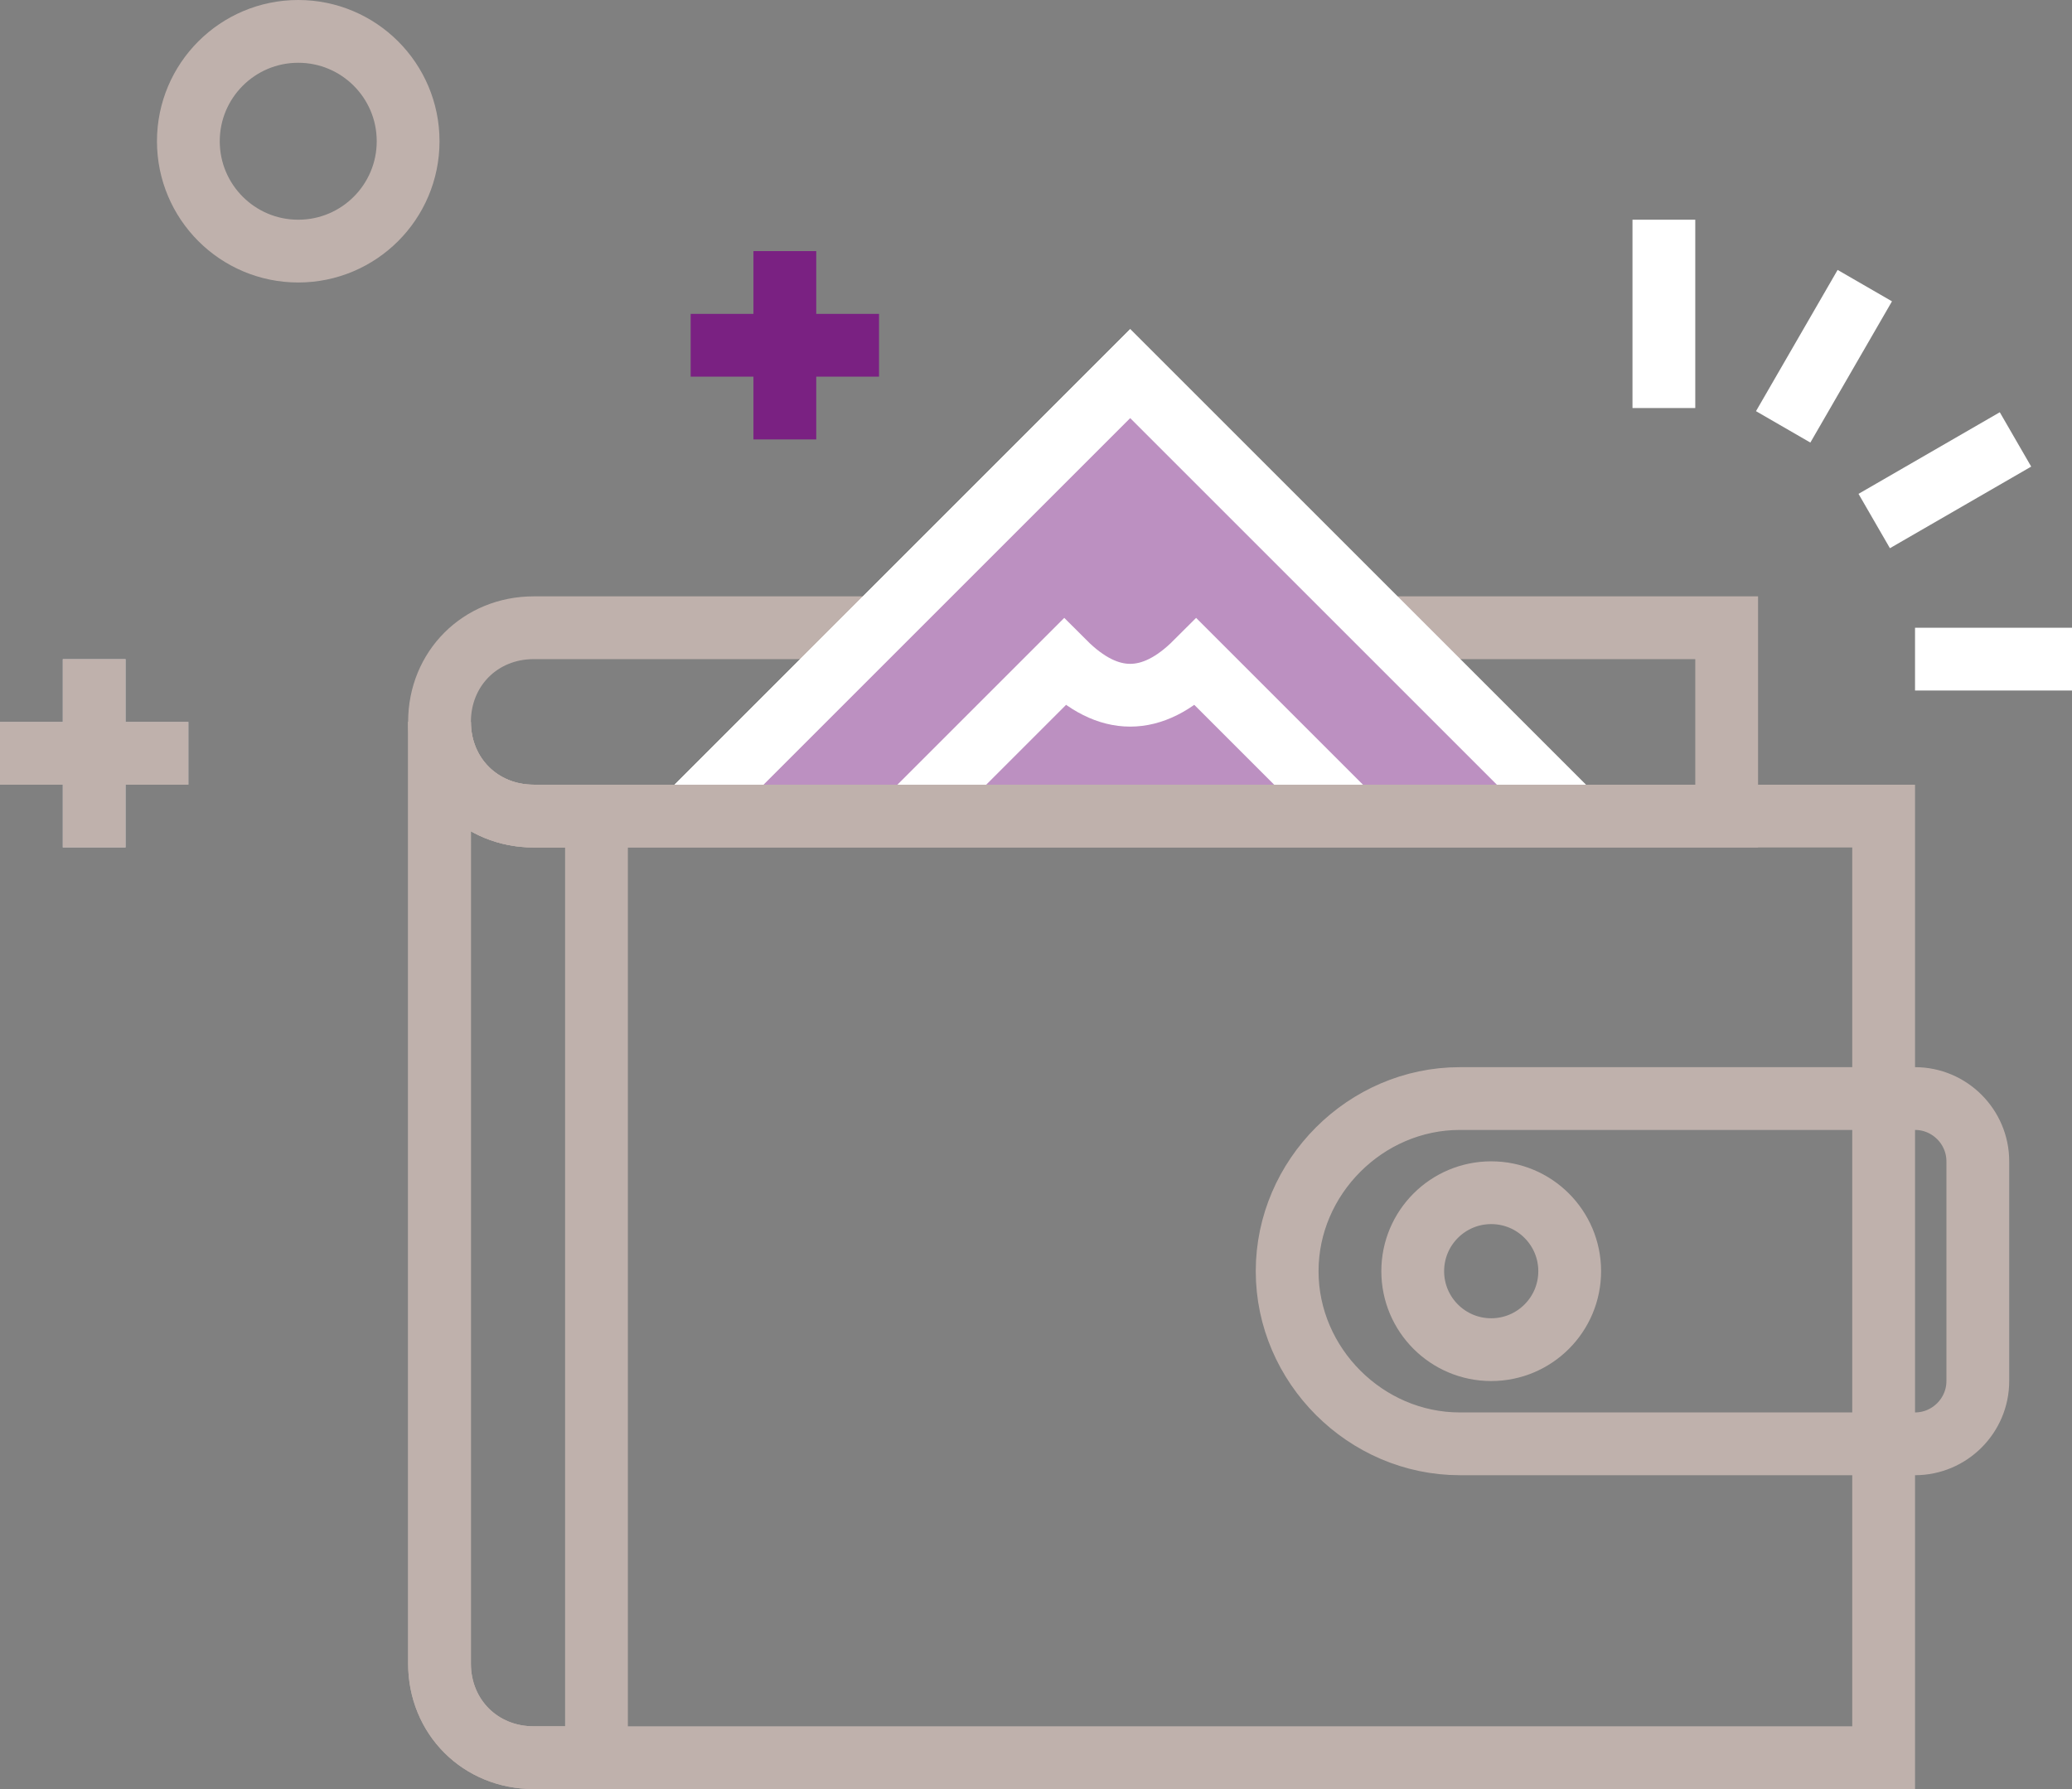 <svg version="1.1"
	 xmlns="http://www.w3.org/2000/svg" xmlns:xlink="http://www.w3.org/1999/xlink" xmlns:a="http://ns.adobe.com/AdobeSVGViewerExtensions/3.0/"
	 x="0px" y="0px" width="66px" height="57px" viewBox="0 0 66 57" enable-background="new 0 0 66 57" xml:space="preserve">
<rect x="0" y="0" width="66" height="57" fill="#808080" stroke="none"/>
<defs>
</defs>
<path fill="none" stroke="#BFB1AC" stroke-width="2" stroke-miterlimit="10" d="M19,26h-2c-1.7,0-3-1.3-3-3v30c0,1.7,1.3,3,3,3h2V26
	z"/>
<line fill="none" stroke="#FFFFFF" stroke-width="2" stroke-miterlimit="10" x1="53" y1="13" x2="53" y2="7"/>
<line fill="none" stroke="#FFFFFF" stroke-width="2" stroke-miterlimit="10" x1="56.8" y1="13.6" x2="59.4" y2="9.1"/>
<line fill="none" stroke="#FFFFFF" stroke-width="2" stroke-miterlimit="10" x1="59.7" y1="16.6" x2="64.2" y2="14"/>
<line fill="none" stroke="#FFFFFF" stroke-width="2" stroke-miterlimit="10" x1="61" y1="21" x2="66" y2="21"/>
<circle fill="none" stroke="#BFB1AC" stroke-width="2" stroke-miterlimit="10" cx="9.5" cy="4.5" r="3.5"/>
<line fill="none" stroke="#7A2182" stroke-width="2" stroke-miterlimit="10" x1="25" y1="8" x2="25" y2="14"/>
<line fill="none" stroke="#7A2182" stroke-width="2" stroke-miterlimit="10" x1="28" y1="11" x2="22" y2="11"/>
<line fill="none" stroke="#BCC0C4" stroke-width="2" stroke-miterlimit="10" x1="3" y1="21" x2="3" y2="27"/>
<line fill="none" stroke="#BCC0C4" stroke-width="2" stroke-miterlimit="10" x1="6" y1="24" x2="0" y2="24"/>
<line fill="none" stroke="#BFB1AC" stroke-width="2" stroke-miterlimit="10" x1="3" y1="21" x2="3" y2="27"/>
<line fill="none" stroke="#BFB1AC" stroke-width="2" stroke-miterlimit="10" x1="6" y1="24" x2="0" y2="24"/>
<path fill="none" stroke="#BFB1AC" stroke-width="2" stroke-miterlimit="10" d="M14,23c0,1.7,1.3,3,3,3h38v-6H17
	C15.3,20,14,21.3,14,23z"/>
<polyline fill="#BC90C1" stroke="#FFFFFF" stroke-width="2" stroke-miterlimit="10" points="50.1,26 36,11.9 21.9,26 "/>
<polyline fill="none" stroke="#FFFFFF" stroke-width="2" stroke-miterlimit="10" points="50.1,26 36,11.9 21.9,26 "/>
<path fill="#E9EAEB" d="M43,26l-4.9-4.9c-1.4,1.4-2.8,1.4-4.2,0L29,26"/>
<path fill="#BC90C1" stroke="#FFFFFF" stroke-width="2" stroke-miterlimit="10" d="M43,26l-4.9-4.9c-1.4,1.4-2.8,1.4-4.2,0L29,26"/>
<path fill="none" stroke="#BFB1AC" stroke-width="2" stroke-miterlimit="10" d="M60,56H17c-1.7,0-3-1.3-3-3V23c0,1.7,1.3,3,3,3h43
	v21V56z"/>
<path fill="none" stroke="#BFB1AC" stroke-width="2" stroke-miterlimit="10" d="M61,46H46.5c-3,0-5.5-2.5-5.5-5.5l0,0
	c0-3,2.5-5.5,5.5-5.5H61c1.1,0,2,0.9,2,2v7C63,45.1,62.1,46,61,46z"/>
<circle fill="none" stroke="#BFB1AC" stroke-width="2" stroke-miterlimit="10" cx="47.5" cy="40.5" r="2.5"/>
</svg>
